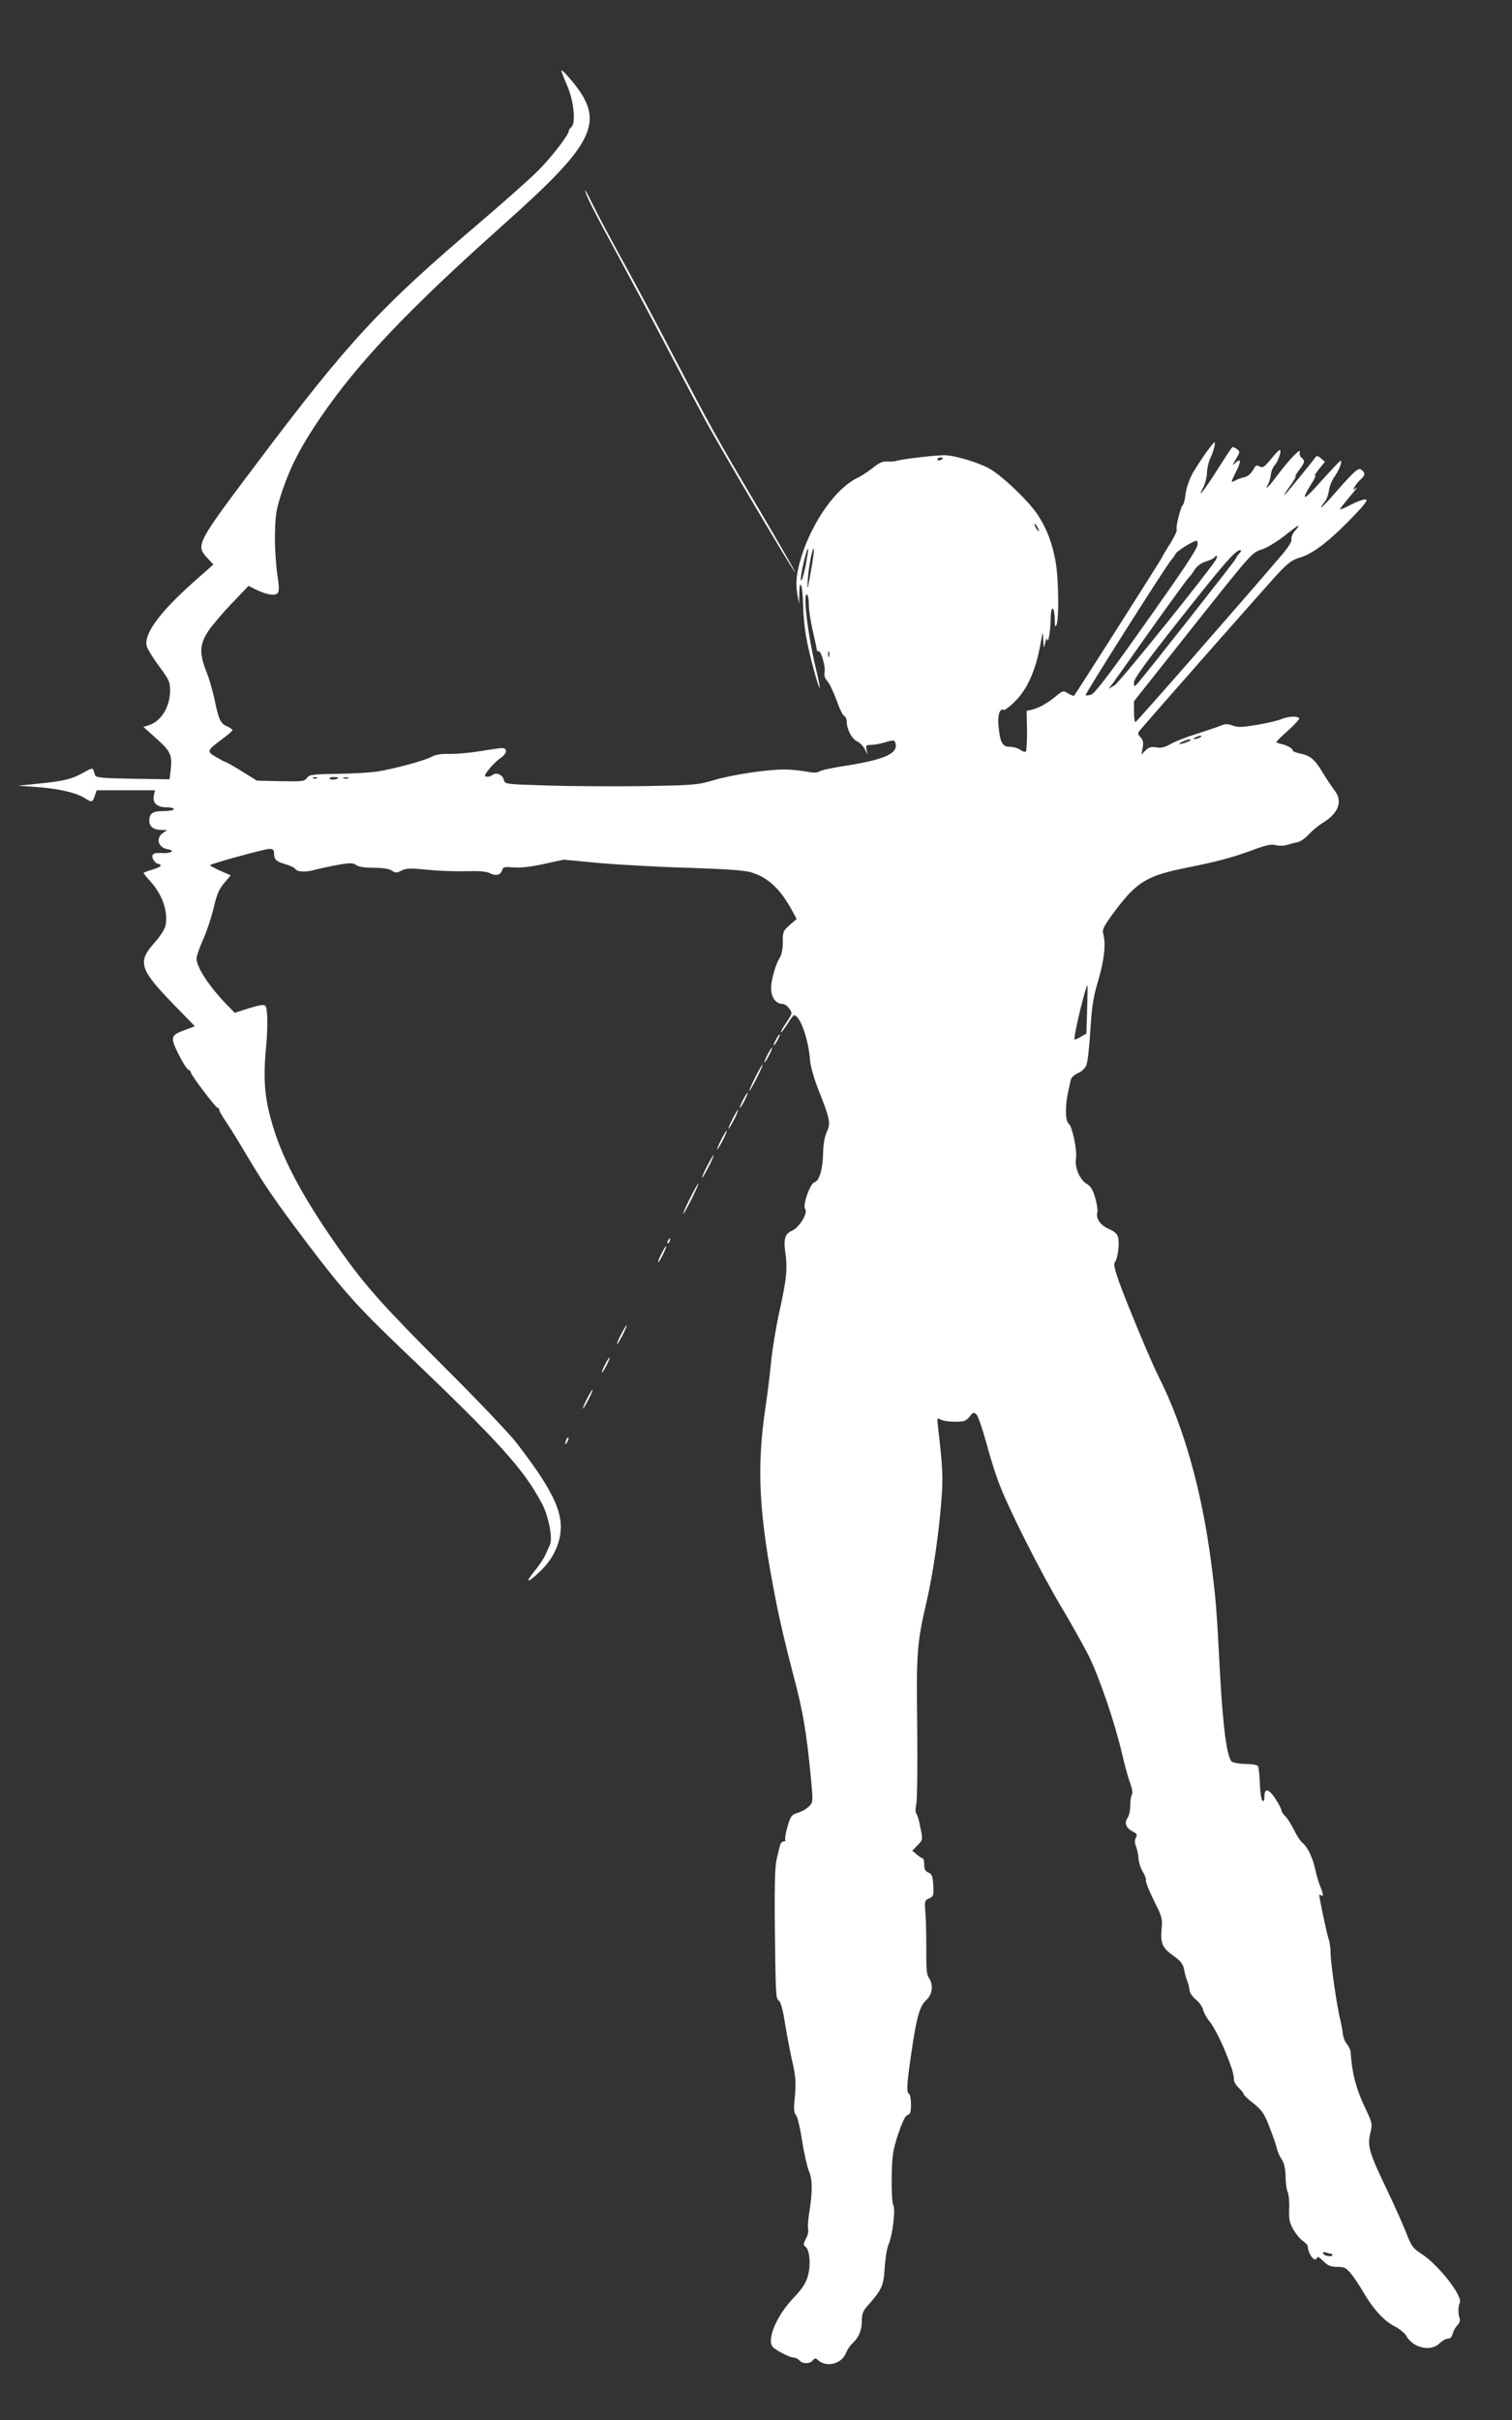 <?xml version="1.0" standalone="no"?>
<!DOCTYPE svg PUBLIC "-//W3C//DTD SVG 20010904//EN"
 "http://www.w3.org/TR/2001/REC-SVG-20010904/DTD/svg10.dtd">
<svg version="1.0" xmlns="http://www.w3.org/2000/svg"
 width="800pt" height="1280pt" viewBox="0 0 800 1280"
 preserveAspectRatio="xMidYMid meet">
<rect x="0" y="0" width="800" height="1280" fill="#333333" stroke="none"/>
<g transform="translate(0,1280) scale(0.1,-0.1)"
fill="#ffffff" stroke="none">
<path d="M2970 12427 c0 -5 14 -41 31 -80 35 -80 47 -198 22 -219 -7 -6 -13
-14 -13 -19 0 -22 -93 -142 -165 -214 -45 -44 -182 -166 -305 -271 -531 -451
-694 -627 -1186 -1281 -311 -413 -318 -426 -261 -490 l36 -39 -110 -97 c-176
-158 -258 -270 -243 -334 4 -15 33 -63 65 -106 54 -73 59 -83 59 -130 -1 -87
-47 -162 -113 -183 l-28 -9 69 -62 c75 -67 84 -87 75 -166 l-6 -49 -195 3
c-164 3 -195 6 -199 19 -3 8 -7 21 -9 28 -3 10 -15 7 -46 -11 -64 -37 -107
-48 -236 -61 l-117 -12 102 -7 c116 -9 202 -29 249 -57 41 -26 43 -25 55 10
l11 30 154 0 154 0 -6 -28 c-8 -39 17 -62 67 -62 21 0 39 -4 39 -10 0 -5 -24
-10 -53 -10 -60 0 -77 -12 -77 -52 0 -31 24 -48 67 -48 l27 0 -22 -16 c-40
-28 -25 -78 26 -86 42 -6 18 -23 -29 -20 -34 2 -48 -1 -52 -12 -6 -16 16 -46
34 -46 5 0 9 -4 9 -9 0 -4 -20 -14 -45 -21 -25 -7 -45 -15 -45 -18 0 -2 16
-22 35 -43 64 -71 95 -159 81 -233 -4 -21 -27 -57 -61 -95 -88 -99 -76 -138
101 -321 l115 -118 -53 -20 c-76 -28 -78 -37 -34 -127 21 -42 44 -79 52 -82 8
-3 14 -10 14 -16 0 -13 132 -187 142 -187 5 0 8 -5 8 -11 0 -5 17 -36 39 -67
21 -31 69 -109 106 -172 97 -163 149 -239 318 -463 189 -250 269 -339 497
-557 523 -498 654 -643 750 -828 33 -64 55 -180 40 -212 -4 -8 -14 -31 -23
-51 -8 -20 -36 -62 -62 -93 -52 -64 -31 -60 38 8 58 56 96 130 103 204 12 110
-50 234 -237 475 -35 45 -203 222 -374 392 -325 325 -419 430 -552 617 -180
253 -289 450 -347 623 -55 169 -66 269 -48 459 10 109 8 204 -4 216 -8 8 -32
4 -87 -13 l-75 -24 -45 46 c-94 98 -157 196 -157 242 0 12 15 56 34 98 19 42
44 117 56 167 17 73 28 100 56 133 l35 41 -57 25 c-31 14 -55 27 -53 29 9 9
291 86 314 86 19 0 25 -5 25 -22 0 -34 11 -45 60 -59 25 -7 49 -19 53 -26 9
-15 57 -17 101 -4 17 5 69 16 115 25 74 13 86 13 105 1 13 -10 46 -15 94 -15
47 0 81 -5 95 -15 20 -13 26 -13 51 0 24 13 46 14 133 5 57 -6 151 -10 207 -8
73 2 110 -1 129 -11 30 -16 57 -9 64 17 4 16 12 18 60 14 36 -3 91 3 160 18
l105 23 191 -18 c106 -9 316 -21 467 -25 188 -6 292 -13 327 -22 94 -26 159
-86 224 -204 l24 -45 -37 -32 c-34 -30 -37 -36 -36 -90 0 -33 -6 -67 -15 -80
-23 -37 -47 -118 -47 -164 0 -48 25 -83 60 -83 11 0 27 -11 36 -25 18 -27 20
-19 -31 -97 -9 -16 -15 -28 -12 -28 3 0 18 20 34 45 15 25 31 45 34 45 32 0
77 -126 85 -239 3 -33 22 -99 48 -165 58 -146 62 -168 40 -214 -11 -24 -18
-64 -19 -112 -2 -85 -20 -146 -45 -153 -24 -6 -65 -124 -50 -142 17 -20 -32
-99 -70 -115 -36 -15 -45 -43 -35 -113 12 -87 8 -135 -29 -304 -20 -89 -40
-213 -46 -275 -6 -62 -19 -171 -30 -243 -48 -323 -35 -566 56 -1025 18 -96 59
-267 89 -380 54 -201 72 -310 96 -558 11 -120 11 -124 -10 -146 -12 -13 -38
-28 -59 -34 -34 -11 -38 -16 -55 -72 -10 -34 -15 -65 -12 -71 4 -5 -1 -9 -9
-9 -9 0 -18 -12 -21 -28 -4 -15 -11 -47 -17 -72 -7 -28 -10 -139 -9 -290 5
-434 5 -438 22 -452 11 -9 22 -52 33 -123 10 -60 26 -146 36 -190 21 -88 23
-120 14 -213 -5 -48 -3 -67 8 -80 8 -9 22 -69 32 -135 10 -64 26 -136 36 -160
19 -45 20 -110 0 -232 -5 -33 -7 -68 -4 -77 3 -9 -2 -32 -12 -49 -14 -28 -14
-34 -2 -43 23 -17 29 -97 12 -156 -11 -38 -31 -68 -79 -118 -91 -97 -143 -227
-102 -260 26 -21 89 -52 106 -52 10 0 24 -7 31 -15 16 -19 54 -19 70 0 11 13
15 14 29 1 45 -39 122 -20 146 36 7 19 23 42 35 53 34 31 50 70 50 119 0 38 6
53 33 83 73 83 82 102 88 198 3 50 12 104 19 120 22 48 39 186 27 210 -7 12
-10 73 -9 150 2 116 6 140 34 227 23 67 38 98 50 101 14 4 18 16 18 55 0 28
-4 54 -10 57 -15 9 -12 53 11 210 28 194 44 253 80 286 33 31 39 80 14 117
-12 17 -15 48 -14 144 0 68 -1 155 -4 194 -6 69 -5 72 19 83 23 10 25 16 22
69 -3 48 -7 59 -25 67 -17 7 -23 18 -23 42 0 18 -3 33 -7 33 -5 1 -19 10 -32
21 l-24 20 28 29 c28 29 28 29 15 92 -6 35 -16 68 -21 74 -6 7 -6 27 -1 52 5
22 7 205 5 408 -5 398 -2 439 51 669 32 139 62 343 76 517 11 130 8 184 -16
393 -7 56 -7 57 14 46 11 -6 45 -11 76 -11 47 0 57 4 76 27 19 24 22 25 37 11
8 -9 30 -72 49 -140 18 -68 47 -163 65 -211 46 -129 221 -476 334 -666 54 -90
119 -207 146 -260 55 -111 139 -357 175 -514 14 -60 33 -130 43 -157 11 -29
15 -53 10 -62 -5 -7 -9 -34 -9 -59 0 -25 -6 -54 -14 -64 -18 -26 -9 -53 25
-71 24 -12 28 -18 19 -34 -7 -13 -7 -27 1 -47 6 -15 12 -44 13 -64 1 -19 11
-51 23 -70 11 -19 19 -39 16 -46 -2 -7 17 -54 42 -105 44 -87 46 -97 41 -150
-7 -76 3 -100 63 -143 38 -27 50 -43 56 -71 3 -20 11 -48 17 -63 6 -14 11 -36
12 -49 1 -13 16 -34 33 -48 17 -13 34 -37 38 -52 3 -16 20 -46 37 -67 17 -20
51 -85 76 -144 42 -103 49 -126 51 -164 1 -10 12 -28 26 -41 14 -13 25 -27 25
-32 0 -5 24 -28 53 -50 45 -37 56 -52 84 -125 18 -46 36 -97 39 -114 4 -16 15
-42 26 -57 12 -18 19 -46 20 -90 0 -35 6 -72 11 -83 6 -11 10 -51 8 -88 -2
-57 2 -75 23 -111 14 -24 37 -51 51 -60 14 -9 25 -23 25 -31 0 -25 23 -65 37
-65 7 0 13 5 13 11 0 6 14 -3 31 -20 25 -25 39 -31 74 -31 38 0 47 -5 73 -36
16 -19 47 -66 68 -102 51 -87 107 -148 164 -177 25 -13 52 -35 60 -49 34 -64
130 -87 176 -41 14 14 34 25 44 25 13 0 22 9 26 26 4 15 15 35 25 45 11 11 16
25 12 36 -9 22 -8 66 0 81 21 33 -111 203 -205 263 -42 27 -51 40 -77 107 -16
42 -61 142 -99 222 -97 202 -108 238 -92 305 12 52 12 53 -27 136 -48 100 -70
186 -77 296 -1 12 -10 31 -20 42 -10 11 -19 35 -21 53 -2 18 -8 51 -13 73 -18
67 -52 307 -52 357 0 26 -5 59 -11 75 -8 21 -49 214 -49 231 0 2 5 0 10 -3 14
-9 12 7 -5 49 -8 19 -20 59 -26 88 -13 62 -42 121 -67 140 -10 7 -31 39 -46
70 -16 32 -37 65 -48 74 -10 10 -18 22 -18 29 0 6 -13 32 -30 58 -35 56 -60
62 -60 15 0 -23 -3 -29 -11 -21 -6 6 -12 47 -13 90 -2 44 -6 85 -10 91 -4 7
-31 12 -65 12 -31 0 -64 6 -73 12 -26 21 -47 176 -63 468 -18 348 -22 392 -46
579 -49 383 -146 727 -277 986 -41 81 -170 390 -214 513 -21 61 -27 87 -19 96
15 18 25 98 17 131 -5 19 -19 32 -50 45 -45 20 -68 55 -60 87 3 11 -2 46 -11
77 -13 44 -24 62 -46 75 -35 20 -64 86 -56 133 7 44 -20 170 -38 184 -10 8
-15 29 -15 65 0 48 5 76 25 166 3 14 19 28 38 37 20 8 38 25 45 42 7 16 16 99
21 184 8 127 15 175 42 265 32 109 41 195 26 247 -6 23 3 40 67 126 112 148
167 181 372 222 161 32 248 55 352 94 73 27 99 32 122 26 17 -5 42 -4 57 0 16
5 41 12 57 15 16 3 43 22 60 41 17 19 52 48 78 64 81 50 103 113 60 168 -12
15 -40 57 -62 93 -43 73 -69 94 -124 104 -20 4 -36 11 -36 16 0 10 -34 29 -62
34 -11 3 -23 6 -25 9 -2 2 25 30 61 61 36 32 63 62 60 66 -8 13 -58 11 -95 -5
-19 -8 -76 -21 -128 -30 -77 -13 -101 -14 -128 -4 -27 10 -40 10 -66 -1 -17
-7 -75 -26 -127 -43 -52 -16 -113 -40 -136 -53 -31 -18 -50 -23 -76 -18 -28 4
-40 1 -57 -16 l-22 -22 7 36 c5 27 2 41 -11 55 -16 18 -17 22 -3 38 129 150
696 793 739 838 44 46 69 64 104 74 67 19 147 78 265 198 81 83 100 108 86
110 -10 2 -45 -10 -77 -27 -32 -17 -59 -28 -59 -25 0 4 24 34 52 68 29 33 44
54 34 46 -18 -14 -19 -14 -9 5 6 11 21 29 32 39 25 23 26 35 4 51 -17 13 -33
-1 -166 -153 -26 -29 -47 -49 -47 -46 0 4 7 15 15 24 9 10 18 28 21 41 3 13 8
35 11 49 4 14 16 39 28 55 12 17 25 44 29 60 6 28 3 26 -46 -27 -29 -31 -72
-78 -95 -104 -24 -26 -45 -45 -49 -42 -3 4 11 32 31 63 20 31 30 53 23 49 -7
-5 2 10 19 33 l33 40 -21 19 c-12 11 -23 14 -27 8 -20 -29 -164 -204 -167
-204 -3 0 11 23 31 50 20 28 33 50 29 50 -4 0 4 15 19 34 30 40 32 49 12 66
-8 6 -12 19 -9 28 10 29 -56 -39 -113 -115 -53 -71 -76 -93 -54 -53 6 10 12
33 14 50 2 17 11 39 20 49 19 20 39 81 27 81 -4 0 -25 -22 -47 -49 -34 -41
-43 -47 -58 -39 -14 8 -21 7 -27 -3 -19 -34 -36 -50 -56 -53 -12 -3 -31 -9
-42 -15 -30 -16 -30 -15 -5 36 31 60 32 83 3 57 -21 -19 -21 -18 1 19 22 37
22 38 4 52 -10 7 -21 12 -24 10 -3 -2 -39 -56 -79 -120 -72 -112 -111 -162
-75 -94 10 19 19 53 20 76 0 23 8 57 16 75 18 37 31 88 24 88 -9 0 -80 -102
-115 -162 -19 -35 -34 -78 -38 -110 -3 -29 -10 -55 -14 -58 -12 -8 -40 -121
-33 -132 3 -5 -13 -38 -35 -74 -23 -36 -41 -67 -41 -69 0 -5 -458 -725 -467
-735 -2 -2 -16 3 -31 12 -26 16 -28 16 -67 -16 -45 -37 -87 -60 -126 -70 l-27
-6 2 -104 c0 -57 -2 -107 -6 -111 -4 -4 -17 0 -30 9 -12 9 -37 16 -55 16 -40
0 -52 23 -60 112 -6 56 8 95 28 83 4 -3 33 18 62 48 62 61 107 163 131 294 14
78 14 78 16 28 3 -48 3 -49 10 -15 4 19 8 28 10 20 5 -33 18 39 19 105 1 78
20 74 22 -5 0 -34 2 -40 9 -25 14 32 11 243 -4 330 -18 103 -48 180 -96 253
-51 76 -191 209 -258 245 -59 32 -176 67 -230 69 -41 2 -226 -20 -257 -29 -11
-4 -34 -5 -51 -4 -23 2 -43 -7 -75 -33 -24 -19 -59 -42 -77 -51 -115 -52 -242
-229 -302 -420 -26 -86 -32 -135 -21 -200 l9 -50 1 53 c2 91 18 48 20 -53 1
-52 8 -132 17 -177 16 -91 65 -271 71 -265 2 2 -8 53 -23 113 -41 174 -67 393
-44 379 6 -3 10 -30 10 -58 0 -29 10 -90 21 -137 11 -47 20 -90 21 -97 1 -7 5
-10 9 -8 12 8 37 -80 32 -109 -4 -19 1 -34 15 -49 11 -12 32 -57 48 -100 15
-44 33 -81 41 -84 7 -3 13 -16 13 -29 0 -41 27 -93 56 -106 15 -7 33 -26 41
-43 14 -30 14 -30 8 -2 -5 24 -3 27 23 27 16 0 50 6 76 14 40 12 48 12 52 1
23 -60 -53 -94 -285 -129 -57 -9 -110 -21 -117 -27 -9 -7 -30 -7 -70 0 -32 6
-83 11 -114 11 -92 0 -279 -28 -375 -57 -85 -25 -104 -26 -365 -31 -151 -2
-379 -1 -507 3 -231 7 -231 7 -237 30 -7 28 -41 42 -61 25 -8 -6 -21 -10 -30
-8 -14 2 -12 9 12 39 15 20 43 47 61 59 38 27 39 56 2 53 -14 -1 -65 -9 -115
-17 -49 -8 -119 -14 -155 -14 -46 2 -75 -3 -99 -16 -38 -20 -197 -63 -286 -77
-33 -5 -127 -11 -208 -12 -135 -2 -150 -4 -163 -22 -13 -18 -25 -19 -140 -17
l-125 3 -80 50 c-44 27 -83 49 -86 49 -4 0 -26 12 -50 26 -51 30 -50 33 34 96
29 21 53 42 53 46 0 4 -13 13 -28 20 -36 15 -45 36 -67 143 -10 46 -29 113
-44 149 -37 94 -35 143 11 212 20 30 76 96 125 147 l88 92 40 -20 c60 -28 100
-34 114 -18 9 11 8 36 -3 108 -7 52 -13 146 -11 209 2 102 7 128 39 225 44
130 101 240 204 390 198 289 460 565 957 1009 511 455 556 557 351 791 -19 22
-35 36 -36 32z m2020 -2051 c0 -2 -7 -6 -15 -10 -8 -3 -15 -1 -15 4 0 6 7 10
15 10 8 0 15 -2 15 -4z m500 -366 c6 -11 8 -20 6 -20 -3 0 -10 9 -16 20 -6 11
-8 20 -6 20 3 0 10 -9 16 -20z m1380 7 c0 -2 -9 -15 -21 -28 -11 -13 -18 -31
-16 -41 3 -11 -14 -39 -44 -75 -166 -196 -775 -892 -781 -892 -5 -1 -8 24 -8
55 l0 55 283 357 c346 436 339 428 396 447 25 8 78 40 116 70 69 54 75 58 75
52z m-533 -94 c0 -24 -69 -128 -325 -488 -148 -209 -221 -303 -238 -309 -14
-4 -27 -6 -30 -3 -5 5 430 691 453 715 7 8 18 22 23 33 9 16 91 67 111 69 3 0
6 -8 6 -17z m-2075 -118 c-11 -53 -21 -83 -24 -73 -6 15 30 173 38 165 2 -1
-5 -43 -14 -92z m28 -30 c-18 -102 -20 -105 -16 -40 4 68 27 179 32 160 2 -6
-5 -59 -16 -120z m2267 97 c-10 -10 -17 -21 -17 -25 0 -7 -490 -628 -521 -662
-19 -19 -19 -19 -19 7 0 18 65 108 236 324 235 298 301 374 325 374 8 0 7 -6
-4 -18z m-120 -26 c-13 -34 -511 -653 -540 -671 l-32 -19 26 34 c14 19 108
152 209 295 102 143 188 261 192 263 4 2 16 18 27 36 14 22 34 37 61 46 23 7
43 17 46 22 8 13 17 9 11 -6z m-2050 -518 c-3 -7 -5 -2 -5 12 0 14 2 19 5 13
2 -7 2 -19 0 -25z m1963 -428 c-8 -5 -22 -9 -30 -9 -10 0 -8 3 5 9 27 12 43
12 25 0z m-50 -14 c0 -2 -13 -9 -30 -15 -35 -12 -41 -5 -7 9 25 10 37 12 37 6z
m-4623 -202 c-3 -3 -12 -4 -19 -1 -8 3 -5 6 6 6 11 1 17 -2 13 -5z m113 2 c0
-9 -40 -13 -46 -5 -3 5 6 9 20 9 14 0 26 -2 26 -4z m53 -3 c-7 -2 -19 -2 -25
0 -7 3 -2 5 12 5 14 0 19 -2 13 -5z m3909 -1224 l-4 -126 -30 -17 c-16 -10
-31 -16 -33 -14 -2 2 4 42 15 89 19 89 50 203 54 197 1 -2 0 -60 -2 -129z
m1289 -6579 c5 0 9 -4 9 -9 0 -4 -11 -6 -25 -3 -14 2 -25 9 -25 14 0 6 7 7 16
4 9 -3 20 -6 25 -6z"/>
<path d="M3096 11790 c10 -36 50 -114 189 -370 67 -124 182 -340 255 -480 73
-140 160 -304 193 -365 87 -161 469 -806 474 -802 2 2 -83 150 -188 328 -237
400 -253 430 -457 819 -90 173 -214 405 -275 515 -61 110 -130 241 -154 290
-24 50 -41 79 -37 65z"/>
<path d="M4105 7300 c-9 -16 -13 -30 -11 -30 3 0 12 14 21 30 9 17 13 30 11
30 -3 0 -12 -13 -21 -30z"/>
<path d="M4060 7220 c-11 -22 -18 -40 -15 -40 2 0 14 18 25 40 11 22 18 40 15
40 -2 0 -14 -18 -25 -40z"/>
<path d="M3995 7100 c-19 -38 -33 -70 -30 -70 2 0 21 32 40 70 19 39 33 70 30
70 -2 0 -21 -31 -40 -70z"/>
<path d="M3930 6980 c-11 -22 -18 -40 -15 -40 2 0 14 18 25 40 11 22 18 40 15
40 -2 0 -14 -18 -25 -40z"/>
<path d="M3875 6880 c-14 -27 -23 -50 -20 -50 2 0 16 23 30 50 14 28 23 50 20
50 -2 0 -16 -22 -30 -50z"/>
<path d="M3815 6770 c-14 -27 -23 -50 -20 -50 2 0 16 23 30 50 14 28 23 50 20
50 -2 0 -16 -22 -30 -50z"/>
<path d="M3740 6630 c-17 -33 -28 -60 -25 -60 2 0 18 27 35 60 17 33 28 60 25
60 -2 0 -18 -27 -35 -60z"/>
<path d="M3650 6460 c-22 -44 -38 -80 -35 -80 3 0 23 36 45 80 22 44 38 80 35
80 -3 0 -23 -36 -45 -80z"/>
<path d="M3535 6239 c-4 -6 -5 -12 -2 -15 2 -3 7 2 10 11 7 17 1 20 -8 4z"/>
<path d="M3500 6169 c-12 -23 -20 -43 -18 -45 3 -2 14 17 26 41 27 56 20 60
-8 4z"/>
<path d="M3285 5740 c-14 -27 -23 -50 -20 -50 2 0 16 23 30 50 14 28 23 50 20
50 -2 0 -16 -22 -30 -50z"/>
<path d="M3200 5580 c-11 -22 -18 -40 -15 -40 2 0 14 18 25 40 11 22 18 40 15
40 -2 0 -14 -18 -25 -40z"/>
<path d="M3105 5400 c-14 -27 -23 -50 -20 -50 2 0 16 23 30 50 14 28 23 50 20
50 -2 0 -16 -22 -30 -50z"/>
<path d="M2996 5185 c-9 -26 -7 -32 5 -12 6 10 9 21 6 23 -2 3 -7 -2 -11 -11z"/>
</g>
</svg>

